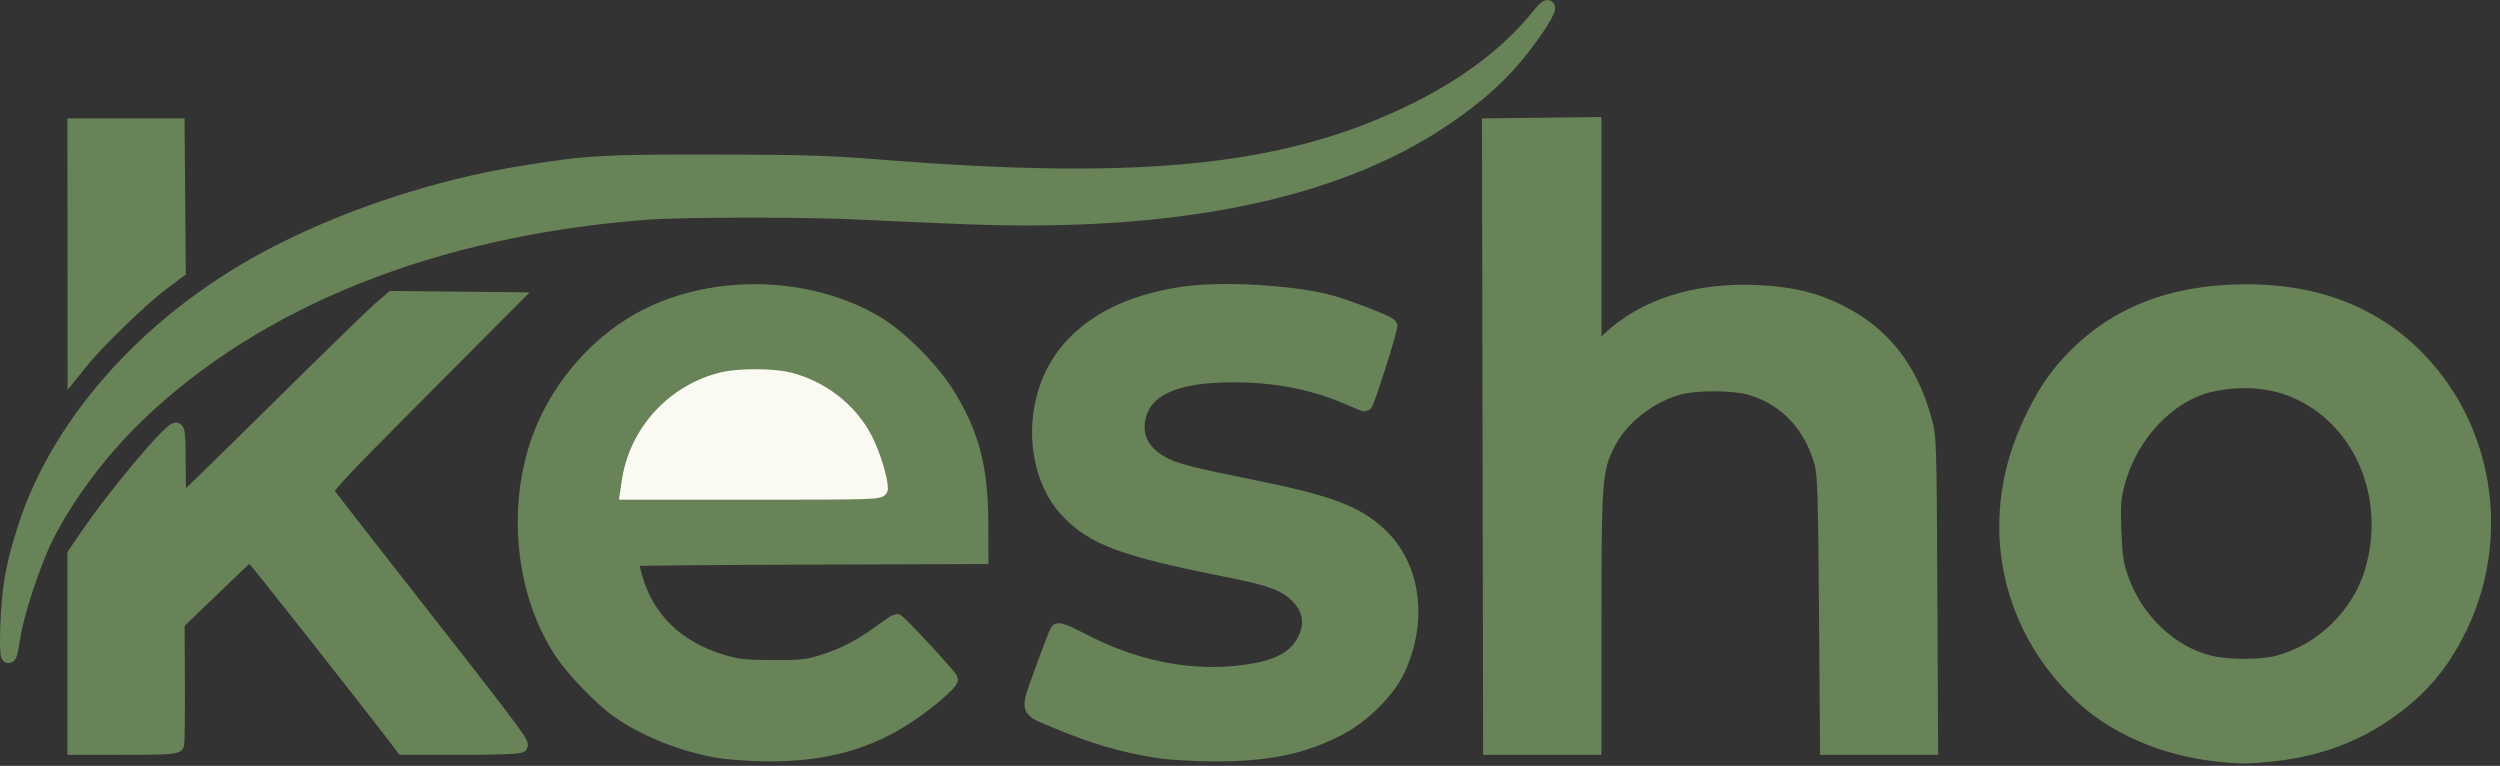 <svg width="173" height="53" viewBox="0 0 173 53" fill="none" xmlns="http://www.w3.org/2000/svg">
<rect x="0" y="0" width="173" height="53" fill="#333333" stroke="none"/>
<path d="M153.289 52.184C149.654 51.765 146.267 50.281 143.974 48.104C138.708 43.101 137.38 35.748 140.547 29.13C141.45 27.244 142.107 26.236 143.216 25.039C146.248 21.763 150.252 20.174 155.477 20.173C160.929 20.172 165.271 22.131 168.351 25.98C172.277 30.887 172.996 37.813 170.172 43.529C169.19 45.515 168.088 46.966 166.585 48.251C163.905 50.541 160.874 51.816 157.196 52.2C155.504 52.376 154.933 52.374 153.289 52.184ZM157.592 45.872C160.639 45.094 163.237 42.586 164.14 39.548C165.677 34.381 163.393 29.001 158.835 27.047C157.132 26.317 155.111 26.163 153.055 26.605C150.131 27.235 147.468 30.008 146.56 33.37C146.266 34.46 146.231 34.904 146.298 36.735C146.361 38.457 146.449 39.054 146.773 39.986C147.788 42.901 150.196 45.203 152.92 45.862C154.153 46.161 156.443 46.166 157.592 45.872Z" fill="#688358" stroke="#688358"/>
<path d="M5.165 45.046V38.356L6.065 37.038C7.927 34.31 11.583 29.932 12.157 29.742C12.308 29.692 12.352 30.266 12.352 32.269C12.352 33.694 12.395 34.86 12.448 34.86C12.5 34.86 15.455 31.981 19.014 28.463C22.573 24.944 25.861 21.744 26.321 21.35L27.157 20.636L31.309 20.678L35.461 20.72L28.954 27.254C23.305 32.928 22.47 33.825 22.621 34.067C22.716 34.22 24.994 37.15 27.682 40.579C35.001 49.914 36.131 51.404 36.025 51.577C35.963 51.677 34.449 51.735 31.913 51.734L27.899 51.733L26.97 50.523C25.041 48.012 18.236 39.382 17.765 38.85L17.274 38.296L14.774 40.696L12.274 43.096L12.295 47.214C12.307 49.479 12.282 51.423 12.24 51.534C12.18 51.69 11.374 51.735 8.664 51.735H5.165V45.046Z" fill="#688358" stroke="#688358"/>
<path d="M49.717 51.953C47.246 51.538 44.608 50.482 42.743 49.158C41.589 48.34 39.665 46.341 38.861 45.124C35.928 40.688 35.495 34.091 37.813 29.139C39.28 26.001 41.828 23.335 44.774 21.854C49.567 19.444 55.959 19.628 60.566 22.309C62.223 23.273 64.521 25.573 65.611 27.358C67.277 30.088 67.876 32.388 67.89 36.11L67.899 38.532L55.946 38.571C49.371 38.592 43.908 38.641 43.805 38.68C43.666 38.732 43.699 39.044 43.933 39.891C44.737 42.794 46.795 44.821 49.905 45.775C51.004 46.112 51.493 46.167 53.446 46.177C55.406 46.187 55.868 46.139 56.878 45.822C58.382 45.35 59.508 44.773 60.864 43.782C61.464 43.344 61.996 42.985 62.048 42.985C62.202 42.985 65.789 46.853 65.789 47.02C65.789 47.26 64.273 48.568 62.99 49.434C60.122 51.372 57.071 52.219 53.074 52.188C51.946 52.179 50.436 52.073 49.717 51.953ZM60.944 33.805C60.938 33.128 60.431 31.48 59.91 30.445C58.876 28.39 56.853 26.81 54.539 26.25C53.435 25.983 51.111 25.983 50.008 26.251C47.219 26.928 44.803 29.086 43.937 31.675C43.768 32.181 43.58 32.928 43.519 33.337L43.41 34.079H52.178C60.425 34.079 60.946 34.063 60.944 33.805Z" fill="#688358" stroke="#688358"/>
<path d="M80.153 51.965C77.749 51.59 75.629 50.972 73.121 49.914C70.969 49.006 71.063 49.338 72.121 46.387C72.622 44.989 73.093 43.764 73.166 43.666C73.261 43.539 73.776 43.736 74.924 44.335C78.35 46.124 81.993 46.907 85.403 46.586C88.336 46.31 89.744 45.593 90.39 44.045C90.804 43.055 90.603 42.084 89.822 41.284C88.949 40.392 88.015 40.048 84.653 39.38C77.7 37.998 75.615 37.215 73.842 35.318C72.007 33.357 71.41 29.966 72.377 27.004C73.549 23.412 76.861 21.078 81.835 20.34C84.475 19.947 89.295 20.208 91.927 20.885C93.127 21.194 96.064 22.328 96.189 22.531C96.276 22.671 94.584 27.985 94.453 27.985C94.419 27.985 93.997 27.81 93.514 27.597C90.997 26.484 88.351 25.954 85.321 25.957C81.323 25.96 79.231 26.898 78.784 28.887C78.463 30.315 79.154 31.498 80.743 32.242C81.48 32.587 82.859 32.933 85.917 33.543C91.864 34.728 93.769 35.413 95.452 36.972C97.825 39.168 98.333 42.968 96.711 46.383C96.008 47.864 94.262 49.58 92.586 50.438C90.095 51.715 87.637 52.21 83.915 52.188C82.583 52.18 80.89 52.08 80.153 51.965Z" fill="#688358" stroke="#688358"/>
<path d="M103.097 32.204C103.077 21.462 103.06 11.776 103.058 10.68L103.055 8.688L106.688 8.646L110.321 8.604V16.516V24.427L111.33 23.483C113.807 21.166 117.347 20.04 121.571 20.226C123.915 20.329 125.544 20.713 127.274 21.573C130.271 23.061 132.176 25.462 133.165 29.001C133.509 30.23 133.515 30.427 133.565 40.993L133.616 51.735H130.03H126.445L126.375 42.321C126.315 34.2 126.27 32.783 126.049 32.006C125.308 29.408 123.633 27.619 121.244 26.875C120.046 26.502 117.51 26.474 116.186 26.819C114.185 27.339 112.167 28.926 111.284 30.673C110.374 32.473 110.321 33.147 110.321 42.921V51.735H106.727H103.133L103.097 32.204Z" fill="#688358" stroke="#688358"/>
<path d="M0.523 43.298C0.619 40.641 0.898 39.078 1.742 36.477C4.207 28.882 10.75 21.782 19.284 17.441C24.382 14.849 30.38 12.901 36.102 11.979C40.694 11.24 41.576 11.188 49.305 11.195C55.411 11.201 57.373 11.26 60.946 11.546C79.357 13.016 89.325 11.937 98.133 7.519C101.649 5.756 104.5 3.563 106.459 1.113C107.38 -0.039 107.317 0.546 106.371 1.932C104.555 4.593 102.764 6.332 99.79 8.324C92.336 13.316 81.318 15.569 67.021 15.024C64.41 14.925 61.079 14.78 59.618 14.703C55.955 14.509 47.233 14.513 44.688 14.71C30.047 15.841 17.827 20.72 9.481 28.764C6.929 31.224 4.562 34.393 3.168 37.216C2.311 38.952 1.154 42.451 0.924 44.007C0.613 46.098 0.434 45.779 0.523 43.298Z" fill="#688358" stroke="#688358"/>
<path d="M5.172 17.126L5.166 8.688H8.72H12.274L12.315 13.717L12.356 18.745L11.143 19.652C9.89 20.588 6.746 23.622 5.747 24.86L5.179 25.563L5.172 17.126Z" fill="#688358" stroke="#688358"/>
<path d="M43.52 33.337C44.028 29.888 46.602 27.078 50.008 26.251C51.111 25.983 53.435 25.983 54.54 26.25C56.853 26.81 58.876 28.39 59.911 30.445C60.431 31.48 60.938 33.128 60.944 33.805C60.946 34.063 60.425 34.079 52.178 34.079H43.411L43.52 33.337Z" fill="#FBFAF2" stroke="#FBFAF2"/>
</svg>
